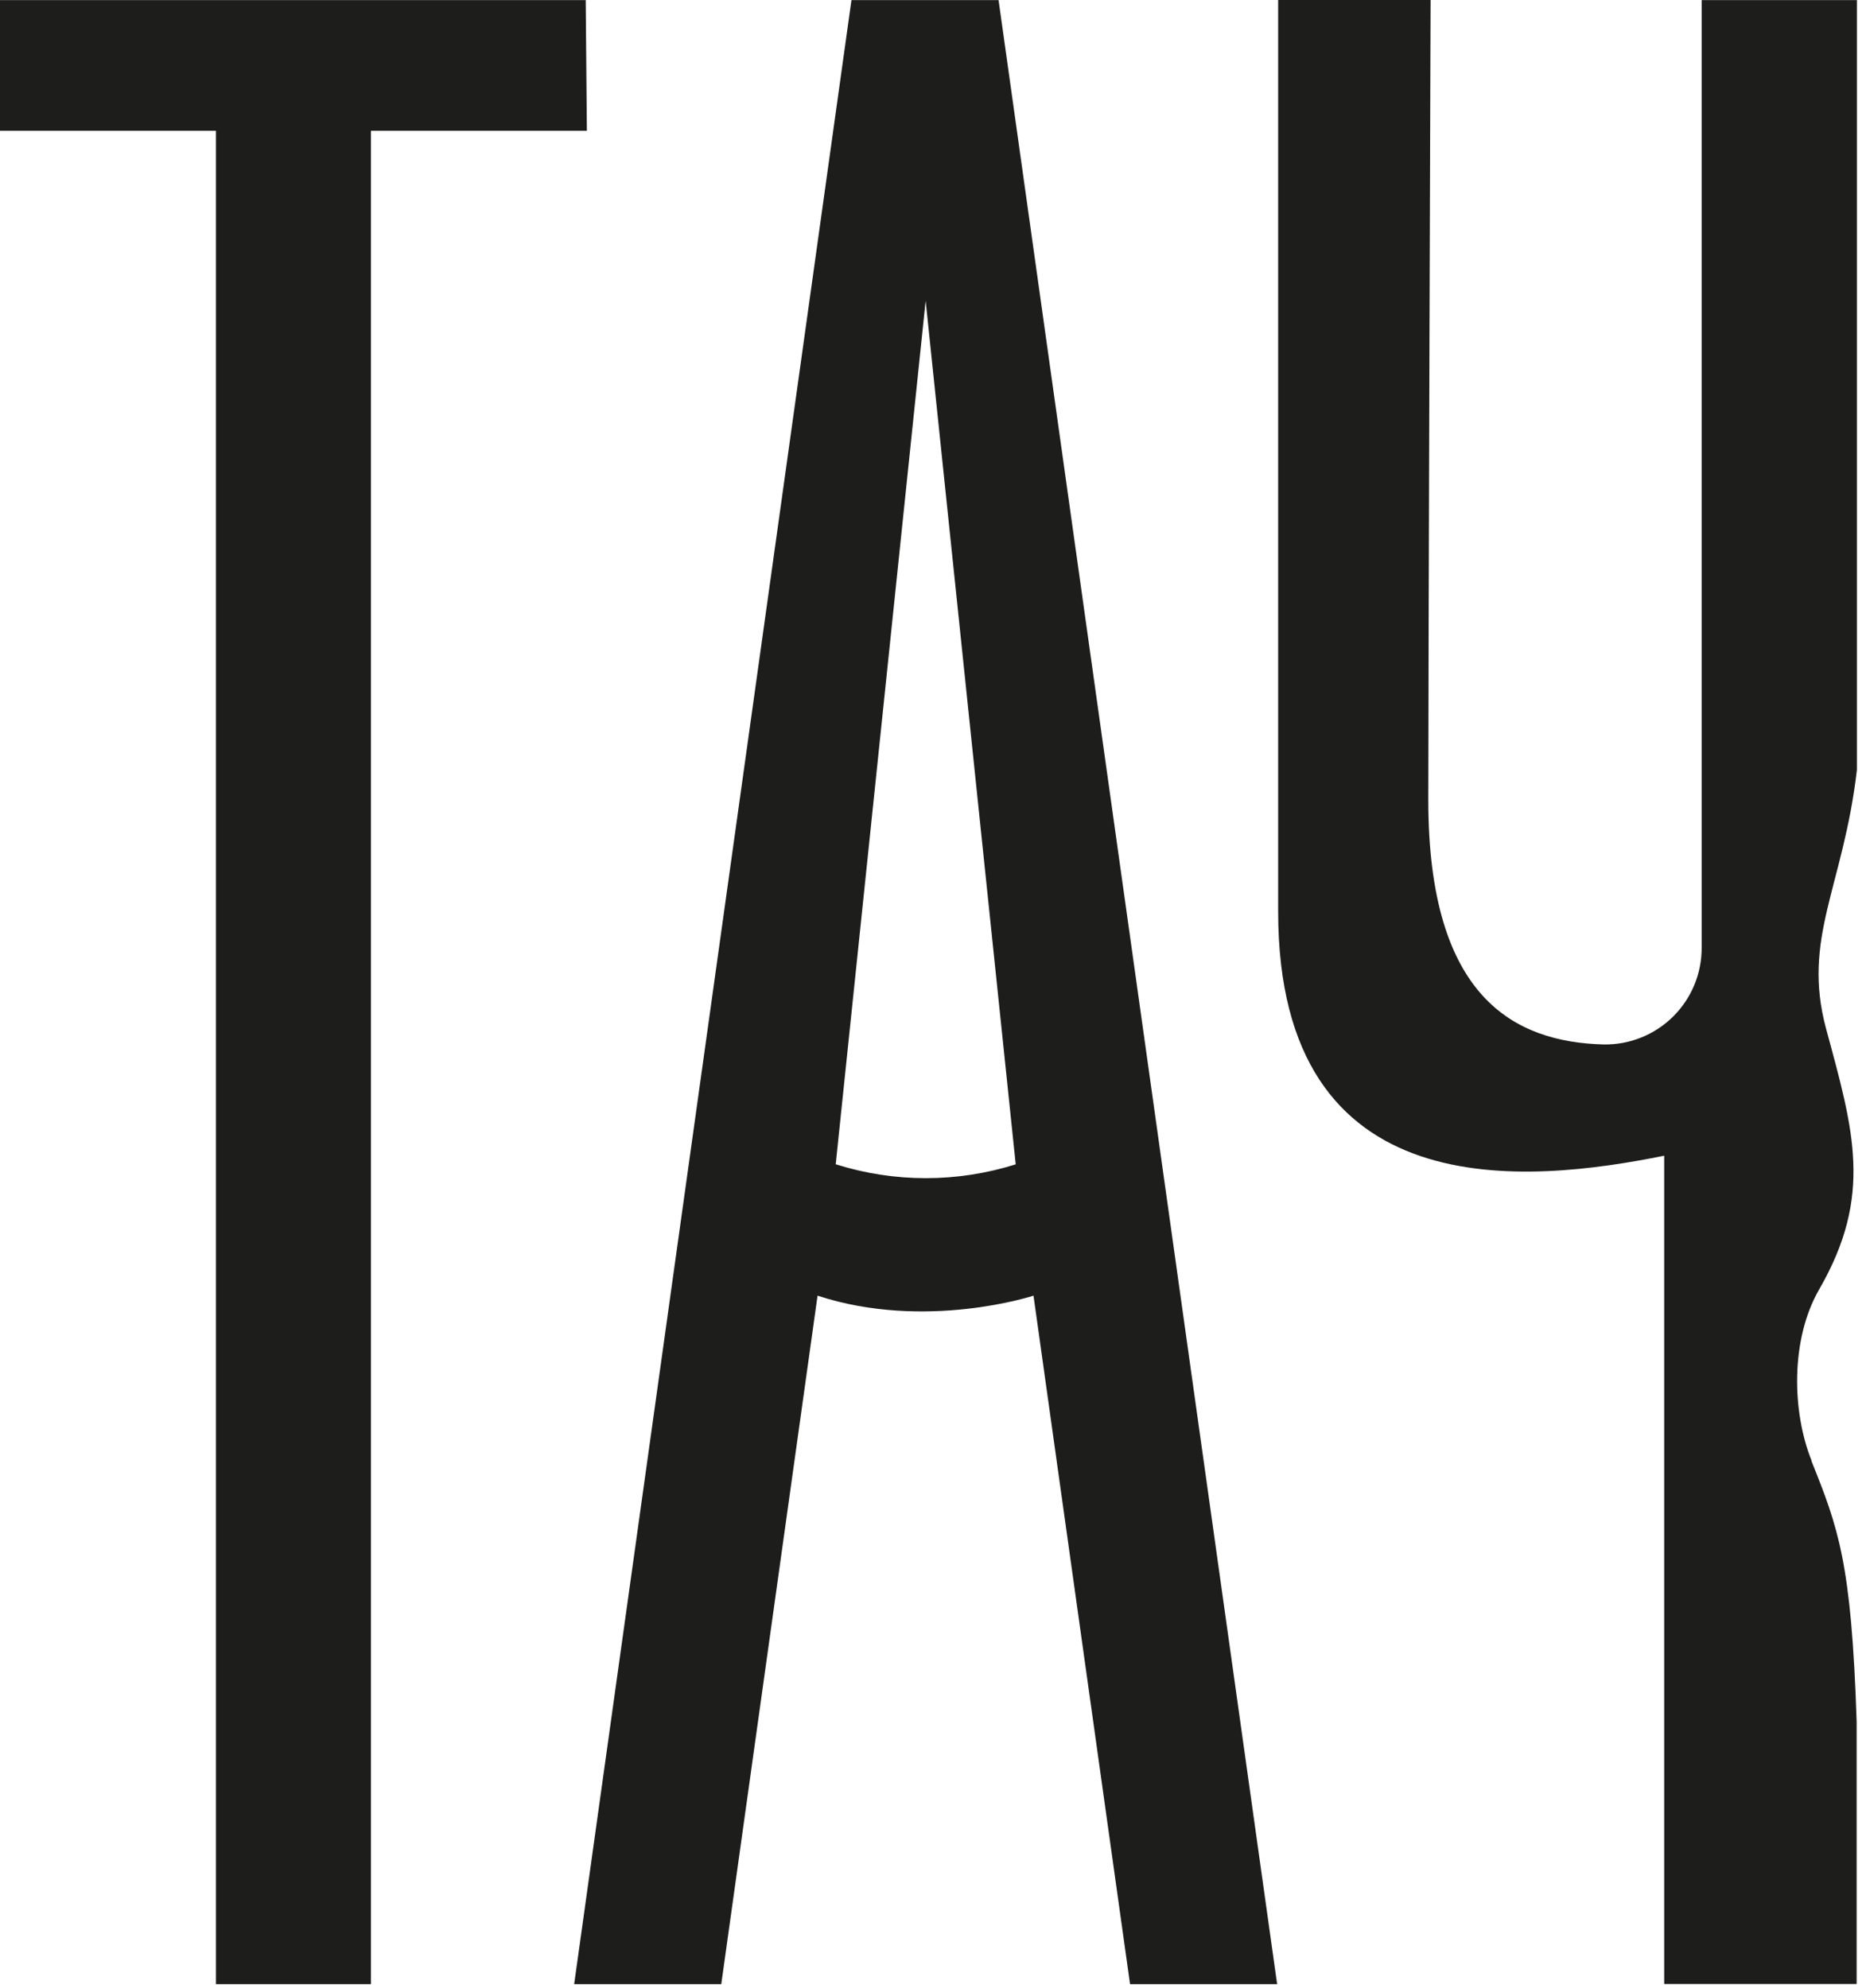 <?xml version="1.0" encoding="UTF-8"?> <svg xmlns="http://www.w3.org/2000/svg" width="168" height="179" viewBox="0 0 168 179" fill="none"> <path d="M52.837 11.78H33.395V178.674H19.442V11.78H0V0.011H52.734M89.903 0.011H76.659L51.693 178.674H64.937L73.606 116.676C83.338 119.867 93.048 116.676 93.048 116.676L101.74 178.674H114.983L89.903 0.011ZM75.241 104.85L83.338 27.082L91.447 104.85C86.18 106.509 80.531 106.509 75.264 104.85M163.108 131.555C161.336 127.152 161.176 120.622 163.795 116.093C168.644 107.664 166.905 101.854 164.412 92.659C162.205 84.493 165.956 79.884 167.18 69.34V0.011H153.204V85.328C153.211 86.485 152.986 87.631 152.543 88.699C152.1 89.767 151.448 90.736 150.626 91.549C149.803 92.362 148.827 93.002 147.753 93.433C146.68 93.863 145.532 94.074 144.375 94.054C136.37 93.837 128.593 89.88 128.593 72.05C128.593 59.916 128.799 0 128.799 0H115.075C115.075 0 115.075 64.479 115.075 82.069C115.075 109.059 137.673 106.52 149.831 104.073V178.662H167.157V155.011C166.688 140.704 165.51 137.605 163.086 131.555" fill="#1D1D1B"></path> </svg> 